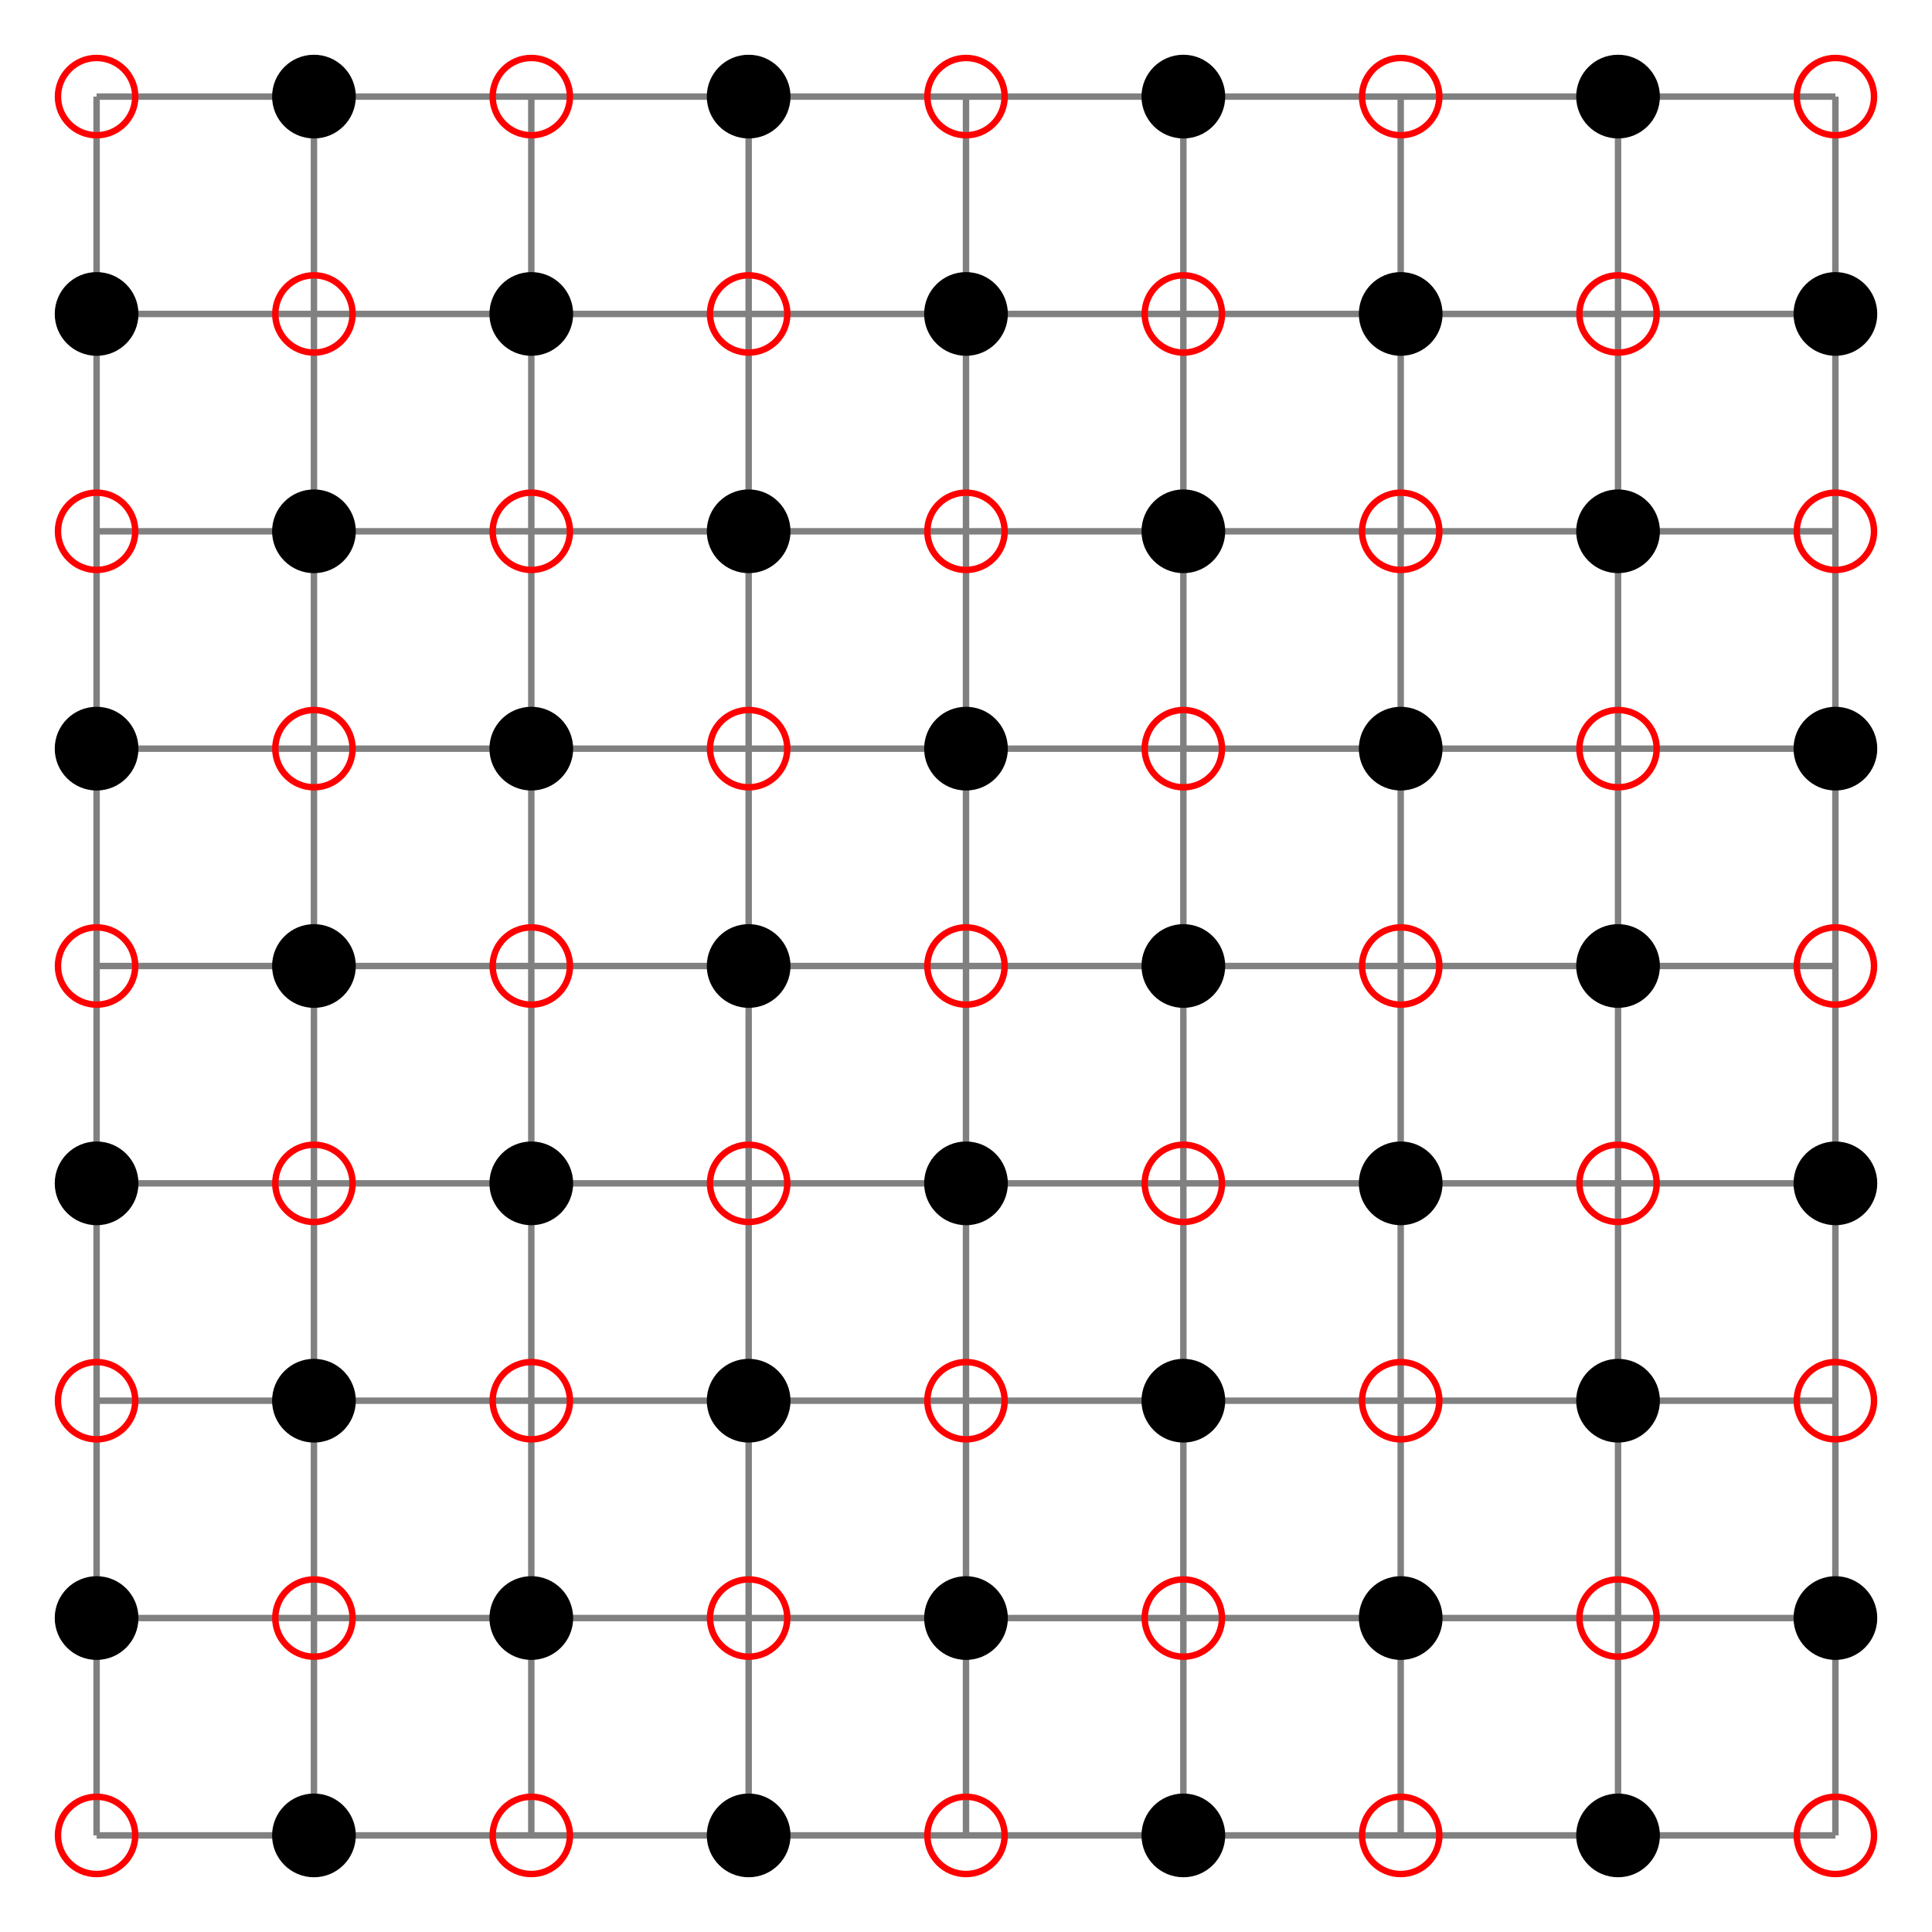 <?xml version="1.0" encoding="UTF-8"?>
<svg viewBox="0 0 300 300" xmlns="http://www.w3.org/2000/svg" ><line stroke="grey" fill="none" x1="15" y1="285" x2="15" y2="15" ></line>
<line stroke="grey" fill="none" x1="48.75" y1="285" x2="48.75" y2="15" ></line>
<line stroke="grey" fill="none" x1="82.5" y1="285" x2="82.5" y2="15" ></line>
<line stroke="grey" fill="none" x1="116.25" y1="285" x2="116.25" y2="15" ></line>
<line stroke="grey" fill="none" x1="150" y1="285" x2="150" y2="15" ></line>
<line stroke="grey" fill="none" x1="183.75" y1="285" x2="183.75" y2="15" ></line>
<line stroke="grey" fill="none" x1="217.5" y1="285" x2="217.5" y2="15" ></line>
<line stroke="grey" fill="none" x1="251.25" y1="285" x2="251.25" y2="15" ></line>
<line stroke="grey" fill="none" x1="285" y1="285" x2="285" y2="15" ></line>
<line stroke="grey" fill="none" x1="15" y1="285" x2="285" y2="285" ></line>
<line stroke="grey" fill="none" x1="15" y1="251.25" x2="285" y2="251.25" ></line>
<line stroke="grey" fill="none" x1="15" y1="217.5" x2="285" y2="217.5" ></line>
<line stroke="grey" fill="none" x1="15" y1="183.75" x2="285" y2="183.75" ></line>
<line stroke="grey" fill="none" x1="15" y1="150" x2="285" y2="150" ></line>
<line stroke="grey" fill="none" x1="15" y1="116.25" x2="285" y2="116.25" ></line>
<line stroke="grey" fill="none" x1="15" y1="82.5" x2="285" y2="82.5" ></line>
<line stroke="grey" fill="none" x1="15" y1="48.75" x2="285" y2="48.75" ></line>
<line stroke="grey" fill="none" x1="15" y1="15" x2="285" y2="15" ></line>
<path stroke="red" fill="none" d="M 21,285 C 21,281.686 18.314,279 15,279 C 11.686,279 9,281.686 9,285 C 9,288.314 11.686,291 15,291 C 18.314,291 21,288.314 21,285 " ></path>
<path stroke="black" fill="black" d="M 21,251.25 C 21,247.936 18.314,245.25 15,245.25 C 11.686,245.25 9,247.936 9,251.25 C 9,254.564 11.686,257.25 15,257.25 C 18.314,257.25 21,254.564 21,251.25 " ></path>
<path stroke="red" fill="none" d="M 21,217.5 C 21,214.186 18.314,211.5 15,211.5 C 11.686,211.5 9,214.186 9,217.5 C 9,220.814 11.686,223.5 15,223.5 C 18.314,223.5 21,220.814 21,217.5 " ></path>
<path stroke="black" fill="black" d="M 21,183.75 C 21,180.436 18.314,177.75 15,177.75 C 11.686,177.75 9,180.436 9,183.75 C 9,187.064 11.686,189.75 15,189.75 C 18.314,189.75 21,187.064 21,183.75 " ></path>
<path stroke="red" fill="none" d="M 21,150 C 21,146.686 18.314,144 15,144 C 11.686,144 9,146.686 9,150 C 9,153.314 11.686,156 15,156 C 18.314,156 21,153.314 21,150 " ></path>
<path stroke="black" fill="black" d="M 21,116.25 C 21,112.936 18.314,110.25 15,110.25 C 11.686,110.25 9,112.936 9,116.25 C 9,119.564 11.686,122.25 15,122.25 C 18.314,122.25 21,119.564 21,116.25 " ></path>
<path stroke="red" fill="none" d="M 21,82.5 C 21,79.186 18.314,76.5 15,76.5 C 11.686,76.5 9,79.186 9,82.5 C 9,85.814 11.686,88.5 15,88.5 C 18.314,88.5 21,85.814 21,82.5 " ></path>
<path stroke="black" fill="black" d="M 21,48.75 C 21,45.436 18.314,42.75 15,42.75 C 11.686,42.75 9,45.436 9,48.75 C 9,52.064 11.686,54.75 15,54.75 C 18.314,54.75 21,52.064 21,48.75 " ></path>
<path stroke="red" fill="none" d="M 21,15 C 21,11.686 18.314,9 15,9 C 11.686,9 9,11.686 9,15 C 9,18.314 11.686,21 15,21 C 18.314,21 21,18.314 21,15 " ></path>
<path stroke="black" fill="black" d="M 54.75,285 C 54.75,281.686 52.064,279 48.75,279 C 45.436,279 42.75,281.686 42.75,285 C 42.75,288.314 45.436,291 48.75,291 C 52.064,291 54.75,288.314 54.75,285 " ></path>
<path stroke="red" fill="none" d="M 54.75,251.25 C 54.75,247.936 52.064,245.25 48.75,245.25 C 45.436,245.25 42.75,247.936 42.75,251.25 C 42.75,254.564 45.436,257.25 48.75,257.25 C 52.064,257.25 54.75,254.564 54.75,251.25 " ></path>
<path stroke="black" fill="black" d="M 54.75,217.5 C 54.75,214.186 52.064,211.5 48.75,211.5 C 45.436,211.5 42.75,214.186 42.75,217.5 C 42.75,220.814 45.436,223.5 48.75,223.5 C 52.064,223.5 54.75,220.814 54.75,217.5 " ></path>
<path stroke="red" fill="none" d="M 54.75,183.75 C 54.75,180.436 52.064,177.75 48.75,177.75 C 45.436,177.75 42.75,180.436 42.75,183.75 C 42.75,187.064 45.436,189.75 48.75,189.75 C 52.064,189.75 54.75,187.064 54.75,183.75 " ></path>
<path stroke="black" fill="black" d="M 54.75,150 C 54.75,146.686 52.064,144 48.75,144 C 45.436,144 42.75,146.686 42.75,150 C 42.75,153.314 45.436,156 48.75,156 C 52.064,156 54.75,153.314 54.75,150 " ></path>
<path stroke="red" fill="none" d="M 54.75,116.25 C 54.75,112.936 52.064,110.25 48.75,110.25 C 45.436,110.25 42.75,112.936 42.75,116.25 C 42.75,119.564 45.436,122.25 48.75,122.25 C 52.064,122.25 54.75,119.564 54.75,116.25 " ></path>
<path stroke="black" fill="black" d="M 54.75,82.5 C 54.75,79.186 52.064,76.5 48.75,76.5 C 45.436,76.5 42.75,79.186 42.75,82.5 C 42.75,85.814 45.436,88.5 48.75,88.5 C 52.064,88.5 54.75,85.814 54.75,82.5 " ></path>
<path stroke="red" fill="none" d="M 54.75,48.75 C 54.75,45.436 52.064,42.75 48.75,42.75 C 45.436,42.75 42.75,45.436 42.75,48.75 C 42.75,52.064 45.436,54.75 48.75,54.75 C 52.064,54.75 54.75,52.064 54.75,48.75 " ></path>
<path stroke="black" fill="black" d="M 54.75,15 C 54.75,11.686 52.064,9 48.75,9 C 45.436,9 42.75,11.686 42.75,15 C 42.75,18.314 45.436,21 48.75,21 C 52.064,21 54.75,18.314 54.75,15 " ></path>
<path stroke="red" fill="none" d="M 88.5,285 C 88.5,281.686 85.814,279 82.5,279 C 79.186,279 76.5,281.686 76.5,285 C 76.5,288.314 79.186,291 82.5,291 C 85.814,291 88.5,288.314 88.5,285 " ></path>
<path stroke="black" fill="black" d="M 88.5,251.25 C 88.5,247.936 85.814,245.25 82.5,245.25 C 79.186,245.25 76.5,247.936 76.5,251.25 C 76.5,254.564 79.186,257.25 82.5,257.25 C 85.814,257.25 88.5,254.564 88.5,251.25 " ></path>
<path stroke="red" fill="none" d="M 88.5,217.5 C 88.5,214.186 85.814,211.5 82.5,211.5 C 79.186,211.5 76.5,214.186 76.5,217.5 C 76.5,220.814 79.186,223.5 82.5,223.5 C 85.814,223.5 88.5,220.814 88.5,217.5 " ></path>
<path stroke="black" fill="black" d="M 88.5,183.75 C 88.5,180.436 85.814,177.75 82.5,177.75 C 79.186,177.75 76.5,180.436 76.5,183.75 C 76.5,187.064 79.186,189.75 82.5,189.75 C 85.814,189.75 88.5,187.064 88.5,183.75 " ></path>
<path stroke="red" fill="none" d="M 88.5,150 C 88.5,146.686 85.814,144 82.5,144 C 79.186,144 76.5,146.686 76.5,150 C 76.5,153.314 79.186,156 82.5,156 C 85.814,156 88.5,153.314 88.5,150 " ></path>
<path stroke="black" fill="black" d="M 88.5,116.25 C 88.5,112.936 85.814,110.25 82.5,110.25 C 79.186,110.25 76.5,112.936 76.5,116.25 C 76.5,119.564 79.186,122.25 82.5,122.25 C 85.814,122.25 88.5,119.564 88.5,116.25 " ></path>
<path stroke="red" fill="none" d="M 88.5,82.5 C 88.5,79.186 85.814,76.5 82.5,76.5 C 79.186,76.5 76.5,79.186 76.5,82.5 C 76.5,85.814 79.186,88.5 82.5,88.5 C 85.814,88.5 88.5,85.814 88.5,82.5 " ></path>
<path stroke="black" fill="black" d="M 88.5,48.75 C 88.5,45.436 85.814,42.75 82.5,42.75 C 79.186,42.75 76.5,45.436 76.5,48.75 C 76.5,52.064 79.186,54.75 82.5,54.75 C 85.814,54.75 88.5,52.064 88.5,48.75 " ></path>
<path stroke="red" fill="none" d="M 88.5,15 C 88.5,11.686 85.814,9 82.5,9 C 79.186,9 76.5,11.686 76.5,15 C 76.5,18.314 79.186,21 82.5,21 C 85.814,21 88.5,18.314 88.5,15 " ></path>
<path stroke="black" fill="black" d="M 122.25,285 C 122.25,281.686 119.564,279 116.25,279 C 112.936,279 110.25,281.686 110.25,285 C 110.25,288.314 112.936,291 116.25,291 C 119.564,291 122.25,288.314 122.25,285 " ></path>
<path stroke="red" fill="none" d="M 122.25,251.25 C 122.25,247.936 119.564,245.25 116.25,245.25 C 112.936,245.25 110.25,247.936 110.25,251.25 C 110.25,254.564 112.936,257.25 116.25,257.25 C 119.564,257.25 122.25,254.564 122.25,251.25 " ></path>
<path stroke="black" fill="black" d="M 122.25,217.5 C 122.25,214.186 119.564,211.5 116.25,211.5 C 112.936,211.5 110.25,214.186 110.25,217.5 C 110.25,220.814 112.936,223.5 116.25,223.5 C 119.564,223.5 122.25,220.814 122.25,217.5 " ></path>
<path stroke="red" fill="none" d="M 122.25,183.75 C 122.25,180.436 119.564,177.75 116.25,177.75 C 112.936,177.75 110.25,180.436 110.25,183.75 C 110.25,187.064 112.936,189.75 116.25,189.75 C 119.564,189.75 122.25,187.064 122.25,183.75 " ></path>
<path stroke="black" fill="black" d="M 122.25,150 C 122.25,146.686 119.564,144 116.25,144 C 112.936,144 110.25,146.686 110.25,150 C 110.25,153.314 112.936,156 116.25,156 C 119.564,156 122.25,153.314 122.25,150 " ></path>
<path stroke="red" fill="none" d="M 122.25,116.25 C 122.25,112.936 119.564,110.25 116.25,110.25 C 112.936,110.25 110.25,112.936 110.25,116.25 C 110.25,119.564 112.936,122.25 116.25,122.25 C 119.564,122.25 122.25,119.564 122.25,116.25 " ></path>
<path stroke="black" fill="black" d="M 122.25,82.5 C 122.25,79.186 119.564,76.5 116.25,76.5 C 112.936,76.5 110.25,79.186 110.25,82.5 C 110.25,85.814 112.936,88.5 116.25,88.5 C 119.564,88.5 122.25,85.814 122.25,82.5 " ></path>
<path stroke="red" fill="none" d="M 122.25,48.75 C 122.25,45.436 119.564,42.75 116.25,42.75 C 112.936,42.75 110.25,45.436 110.25,48.75 C 110.25,52.064 112.936,54.75 116.25,54.75 C 119.564,54.75 122.25,52.064 122.25,48.75 " ></path>
<path stroke="black" fill="black" d="M 122.25,15 C 122.25,11.686 119.564,9 116.25,9 C 112.936,9 110.25,11.686 110.25,15 C 110.25,18.314 112.936,21 116.25,21 C 119.564,21 122.25,18.314 122.25,15 " ></path>
<path stroke="red" fill="none" d="M 156,285 C 156,281.686 153.314,279 150,279 C 146.686,279 144,281.686 144,285 C 144,288.314 146.686,291 150,291 C 153.314,291 156,288.314 156,285 " ></path>
<path stroke="black" fill="black" d="M 156,251.25 C 156,247.936 153.314,245.25 150,245.25 C 146.686,245.25 144,247.936 144,251.25 C 144,254.564 146.686,257.25 150,257.25 C 153.314,257.25 156,254.564 156,251.25 " ></path>
<path stroke="red" fill="none" d="M 156,217.5 C 156,214.186 153.314,211.5 150,211.5 C 146.686,211.5 144,214.186 144,217.5 C 144,220.814 146.686,223.5 150,223.5 C 153.314,223.5 156,220.814 156,217.5 " ></path>
<path stroke="black" fill="black" d="M 156,183.75 C 156,180.436 153.314,177.75 150,177.75 C 146.686,177.75 144,180.436 144,183.75 C 144,187.064 146.686,189.75 150,189.75 C 153.314,189.75 156,187.064 156,183.75 " ></path>
<path stroke="red" fill="none" d="M 156,150 C 156,146.686 153.314,144 150,144 C 146.686,144 144,146.686 144,150 C 144,153.314 146.686,156 150,156 C 153.314,156 156,153.314 156,150 " ></path>
<path stroke="black" fill="black" d="M 156,116.25 C 156,112.936 153.314,110.25 150,110.25 C 146.686,110.25 144,112.936 144,116.25 C 144,119.564 146.686,122.25 150,122.25 C 153.314,122.25 156,119.564 156,116.25 " ></path>
<path stroke="red" fill="none" d="M 156,82.5 C 156,79.186 153.314,76.5 150,76.5 C 146.686,76.5 144,79.186 144,82.5 C 144,85.814 146.686,88.5 150,88.5 C 153.314,88.5 156,85.814 156,82.5 " ></path>
<path stroke="black" fill="black" d="M 156,48.75 C 156,45.436 153.314,42.75 150,42.75 C 146.686,42.75 144,45.436 144,48.75 C 144,52.064 146.686,54.75 150,54.75 C 153.314,54.75 156,52.064 156,48.75 " ></path>
<path stroke="red" fill="none" d="M 156,15 C 156,11.686 153.314,9 150,9 C 146.686,9 144,11.686 144,15 C 144,18.314 146.686,21 150,21 C 153.314,21 156,18.314 156,15 " ></path>
<path stroke="black" fill="black" d="M 189.75,285 C 189.75,281.686 187.064,279 183.75,279 C 180.436,279 177.75,281.686 177.75,285 C 177.75,288.314 180.436,291 183.75,291 C 187.064,291 189.75,288.314 189.75,285 " ></path>
<path stroke="red" fill="none" d="M 189.75,251.25 C 189.75,247.936 187.064,245.25 183.75,245.25 C 180.436,245.25 177.75,247.936 177.75,251.25 C 177.75,254.564 180.436,257.25 183.75,257.25 C 187.064,257.25 189.75,254.564 189.75,251.25 " ></path>
<path stroke="black" fill="black" d="M 189.75,217.5 C 189.75,214.186 187.064,211.5 183.75,211.5 C 180.436,211.5 177.75,214.186 177.75,217.5 C 177.75,220.814 180.436,223.5 183.75,223.5 C 187.064,223.5 189.75,220.814 189.75,217.5 " ></path>
<path stroke="red" fill="none" d="M 189.75,183.75 C 189.75,180.436 187.064,177.75 183.75,177.75 C 180.436,177.75 177.75,180.436 177.75,183.75 C 177.75,187.064 180.436,189.75 183.75,189.75 C 187.064,189.75 189.75,187.064 189.75,183.75 " ></path>
<path stroke="black" fill="black" d="M 189.75,150 C 189.75,146.686 187.064,144 183.75,144 C 180.436,144 177.75,146.686 177.75,150 C 177.75,153.314 180.436,156 183.75,156 C 187.064,156 189.75,153.314 189.75,150 " ></path>
<path stroke="red" fill="none" d="M 189.75,116.25 C 189.75,112.936 187.064,110.25 183.75,110.25 C 180.436,110.25 177.75,112.936 177.75,116.25 C 177.75,119.564 180.436,122.25 183.75,122.25 C 187.064,122.25 189.75,119.564 189.75,116.25 " ></path>
<path stroke="black" fill="black" d="M 189.75,82.5 C 189.75,79.186 187.064,76.5 183.75,76.5 C 180.436,76.5 177.75,79.186 177.75,82.5 C 177.75,85.814 180.436,88.5 183.75,88.5 C 187.064,88.5 189.75,85.814 189.75,82.5 " ></path>
<path stroke="red" fill="none" d="M 189.75,48.75 C 189.75,45.436 187.064,42.75 183.75,42.75 C 180.436,42.75 177.75,45.436 177.75,48.75 C 177.75,52.064 180.436,54.75 183.75,54.75 C 187.064,54.75 189.75,52.064 189.75,48.75 " ></path>
<path stroke="black" fill="black" d="M 189.75,15 C 189.75,11.686 187.064,9 183.75,9 C 180.436,9 177.75,11.686 177.75,15 C 177.75,18.314 180.436,21 183.75,21 C 187.064,21 189.75,18.314 189.75,15 " ></path>
<path stroke="red" fill="none" d="M 223.5,285 C 223.5,281.686 220.814,279 217.5,279 C 214.186,279 211.5,281.686 211.5,285 C 211.5,288.314 214.186,291 217.5,291 C 220.814,291 223.5,288.314 223.5,285 " ></path>
<path stroke="black" fill="black" d="M 223.5,251.25 C 223.5,247.936 220.814,245.25 217.5,245.25 C 214.186,245.25 211.5,247.936 211.5,251.25 C 211.5,254.564 214.186,257.25 217.5,257.25 C 220.814,257.25 223.5,254.564 223.5,251.25 " ></path>
<path stroke="red" fill="none" d="M 223.5,217.5 C 223.5,214.186 220.814,211.5 217.5,211.5 C 214.186,211.5 211.5,214.186 211.5,217.5 C 211.5,220.814 214.186,223.5 217.5,223.5 C 220.814,223.5 223.5,220.814 223.5,217.5 " ></path>
<path stroke="black" fill="black" d="M 223.5,183.75 C 223.5,180.436 220.814,177.75 217.5,177.75 C 214.186,177.75 211.5,180.436 211.5,183.75 C 211.5,187.064 214.186,189.75 217.5,189.75 C 220.814,189.75 223.5,187.064 223.5,183.75 " ></path>
<path stroke="red" fill="none" d="M 223.5,150 C 223.5,146.686 220.814,144 217.5,144 C 214.186,144 211.5,146.686 211.5,150 C 211.5,153.314 214.186,156 217.5,156 C 220.814,156 223.5,153.314 223.5,150 " ></path>
<path stroke="black" fill="black" d="M 223.5,116.25 C 223.5,112.936 220.814,110.25 217.5,110.25 C 214.186,110.25 211.5,112.936 211.5,116.25 C 211.5,119.564 214.186,122.25 217.5,122.25 C 220.814,122.25 223.5,119.564 223.5,116.25 " ></path>
<path stroke="red" fill="none" d="M 223.5,82.5 C 223.5,79.186 220.814,76.5 217.5,76.5 C 214.186,76.5 211.5,79.186 211.5,82.5 C 211.5,85.814 214.186,88.5 217.5,88.5 C 220.814,88.5 223.5,85.814 223.5,82.5 " ></path>
<path stroke="black" fill="black" d="M 223.5,48.75 C 223.5,45.436 220.814,42.75 217.5,42.75 C 214.186,42.75 211.5,45.436 211.5,48.75 C 211.5,52.064 214.186,54.75 217.5,54.75 C 220.814,54.75 223.5,52.064 223.5,48.75 " ></path>
<path stroke="red" fill="none" d="M 223.5,15 C 223.5,11.686 220.814,9 217.5,9 C 214.186,9 211.5,11.686 211.5,15 C 211.5,18.314 214.186,21 217.5,21 C 220.814,21 223.5,18.314 223.5,15 " ></path>
<path stroke="black" fill="black" d="M 257.25,285 C 257.25,281.686 254.564,279 251.25,279 C 247.936,279 245.25,281.686 245.25,285 C 245.25,288.314 247.936,291 251.25,291 C 254.564,291 257.25,288.314 257.25,285 " ></path>
<path stroke="red" fill="none" d="M 257.25,251.25 C 257.25,247.936 254.564,245.25 251.25,245.25 C 247.936,245.25 245.25,247.936 245.25,251.25 C 245.25,254.564 247.936,257.25 251.25,257.25 C 254.564,257.25 257.25,254.564 257.25,251.25 " ></path>
<path stroke="black" fill="black" d="M 257.25,217.5 C 257.25,214.186 254.564,211.5 251.25,211.5 C 247.936,211.5 245.25,214.186 245.25,217.5 C 245.25,220.814 247.936,223.5 251.25,223.5 C 254.564,223.5 257.25,220.814 257.25,217.5 " ></path>
<path stroke="red" fill="none" d="M 257.25,183.75 C 257.25,180.436 254.564,177.75 251.25,177.75 C 247.936,177.75 245.25,180.436 245.25,183.75 C 245.25,187.064 247.936,189.75 251.25,189.75 C 254.564,189.75 257.25,187.064 257.25,183.75 " ></path>
<path stroke="black" fill="black" d="M 257.25,150 C 257.25,146.686 254.564,144 251.25,144 C 247.936,144 245.25,146.686 245.25,150 C 245.25,153.314 247.936,156 251.25,156 C 254.564,156 257.25,153.314 257.25,150 " ></path>
<path stroke="red" fill="none" d="M 257.25,116.25 C 257.25,112.936 254.564,110.25 251.25,110.25 C 247.936,110.25 245.25,112.936 245.25,116.25 C 245.25,119.564 247.936,122.25 251.25,122.25 C 254.564,122.25 257.25,119.564 257.25,116.25 " ></path>
<path stroke="black" fill="black" d="M 257.25,82.5 C 257.25,79.186 254.564,76.5 251.25,76.5 C 247.936,76.5 245.25,79.186 245.25,82.5 C 245.25,85.814 247.936,88.5 251.25,88.5 C 254.564,88.5 257.25,85.814 257.25,82.5 " ></path>
<path stroke="red" fill="none" d="M 257.25,48.75 C 257.25,45.436 254.564,42.75 251.25,42.75 C 247.936,42.75 245.25,45.436 245.25,48.75 C 245.25,52.064 247.936,54.75 251.25,54.75 C 254.564,54.75 257.25,52.064 257.25,48.75 " ></path>
<path stroke="black" fill="black" d="M 257.25,15 C 257.25,11.686 254.564,9 251.25,9 C 247.936,9 245.25,11.686 245.25,15 C 245.25,18.314 247.936,21 251.25,21 C 254.564,21 257.25,18.314 257.25,15 " ></path>
<path stroke="red" fill="none" d="M 291,285 C 291,281.686 288.314,279 285,279 C 281.686,279 279,281.686 279,285 C 279,288.314 281.686,291 285,291 C 288.314,291 291,288.314 291,285 " ></path>
<path stroke="black" fill="black" d="M 291,251.25 C 291,247.936 288.314,245.25 285,245.25 C 281.686,245.25 279,247.936 279,251.25 C 279,254.564 281.686,257.25 285,257.25 C 288.314,257.25 291,254.564 291,251.25 " ></path>
<path stroke="red" fill="none" d="M 291,217.5 C 291,214.186 288.314,211.5 285,211.5 C 281.686,211.5 279,214.186 279,217.5 C 279,220.814 281.686,223.5 285,223.5 C 288.314,223.5 291,220.814 291,217.5 " ></path>
<path stroke="black" fill="black" d="M 291,183.75 C 291,180.436 288.314,177.75 285,177.75 C 281.686,177.75 279,180.436 279,183.75 C 279,187.064 281.686,189.75 285,189.75 C 288.314,189.75 291,187.064 291,183.75 " ></path>
<path stroke="red" fill="none" d="M 291,150 C 291,146.686 288.314,144 285,144 C 281.686,144 279,146.686 279,150 C 279,153.314 281.686,156 285,156 C 288.314,156 291,153.314 291,150 " ></path>
<path stroke="black" fill="black" d="M 291,116.25 C 291,112.936 288.314,110.25 285,110.25 C 281.686,110.25 279,112.936 279,116.25 C 279,119.564 281.686,122.25 285,122.25 C 288.314,122.25 291,119.564 291,116.25 " ></path>
<path stroke="red" fill="none" d="M 291,82.5 C 291,79.186 288.314,76.5 285,76.5 C 281.686,76.5 279,79.186 279,82.5 C 279,85.814 281.686,88.5 285,88.5 C 288.314,88.5 291,85.814 291,82.5 " ></path>
<path stroke="black" fill="black" d="M 291,48.75 C 291,45.436 288.314,42.75 285,42.75 C 281.686,42.75 279,45.436 279,48.75 C 279,52.064 281.686,54.75 285,54.75 C 288.314,54.75 291,52.064 291,48.75 " ></path>
<path stroke="red" fill="none" d="M 291,15 C 291,11.686 288.314,9 285,9 C 281.686,9 279,11.686 279,15 C 279,18.314 281.686,21 285,21 C 288.314,21 291,18.314 291,15 " ></path>
</svg>
